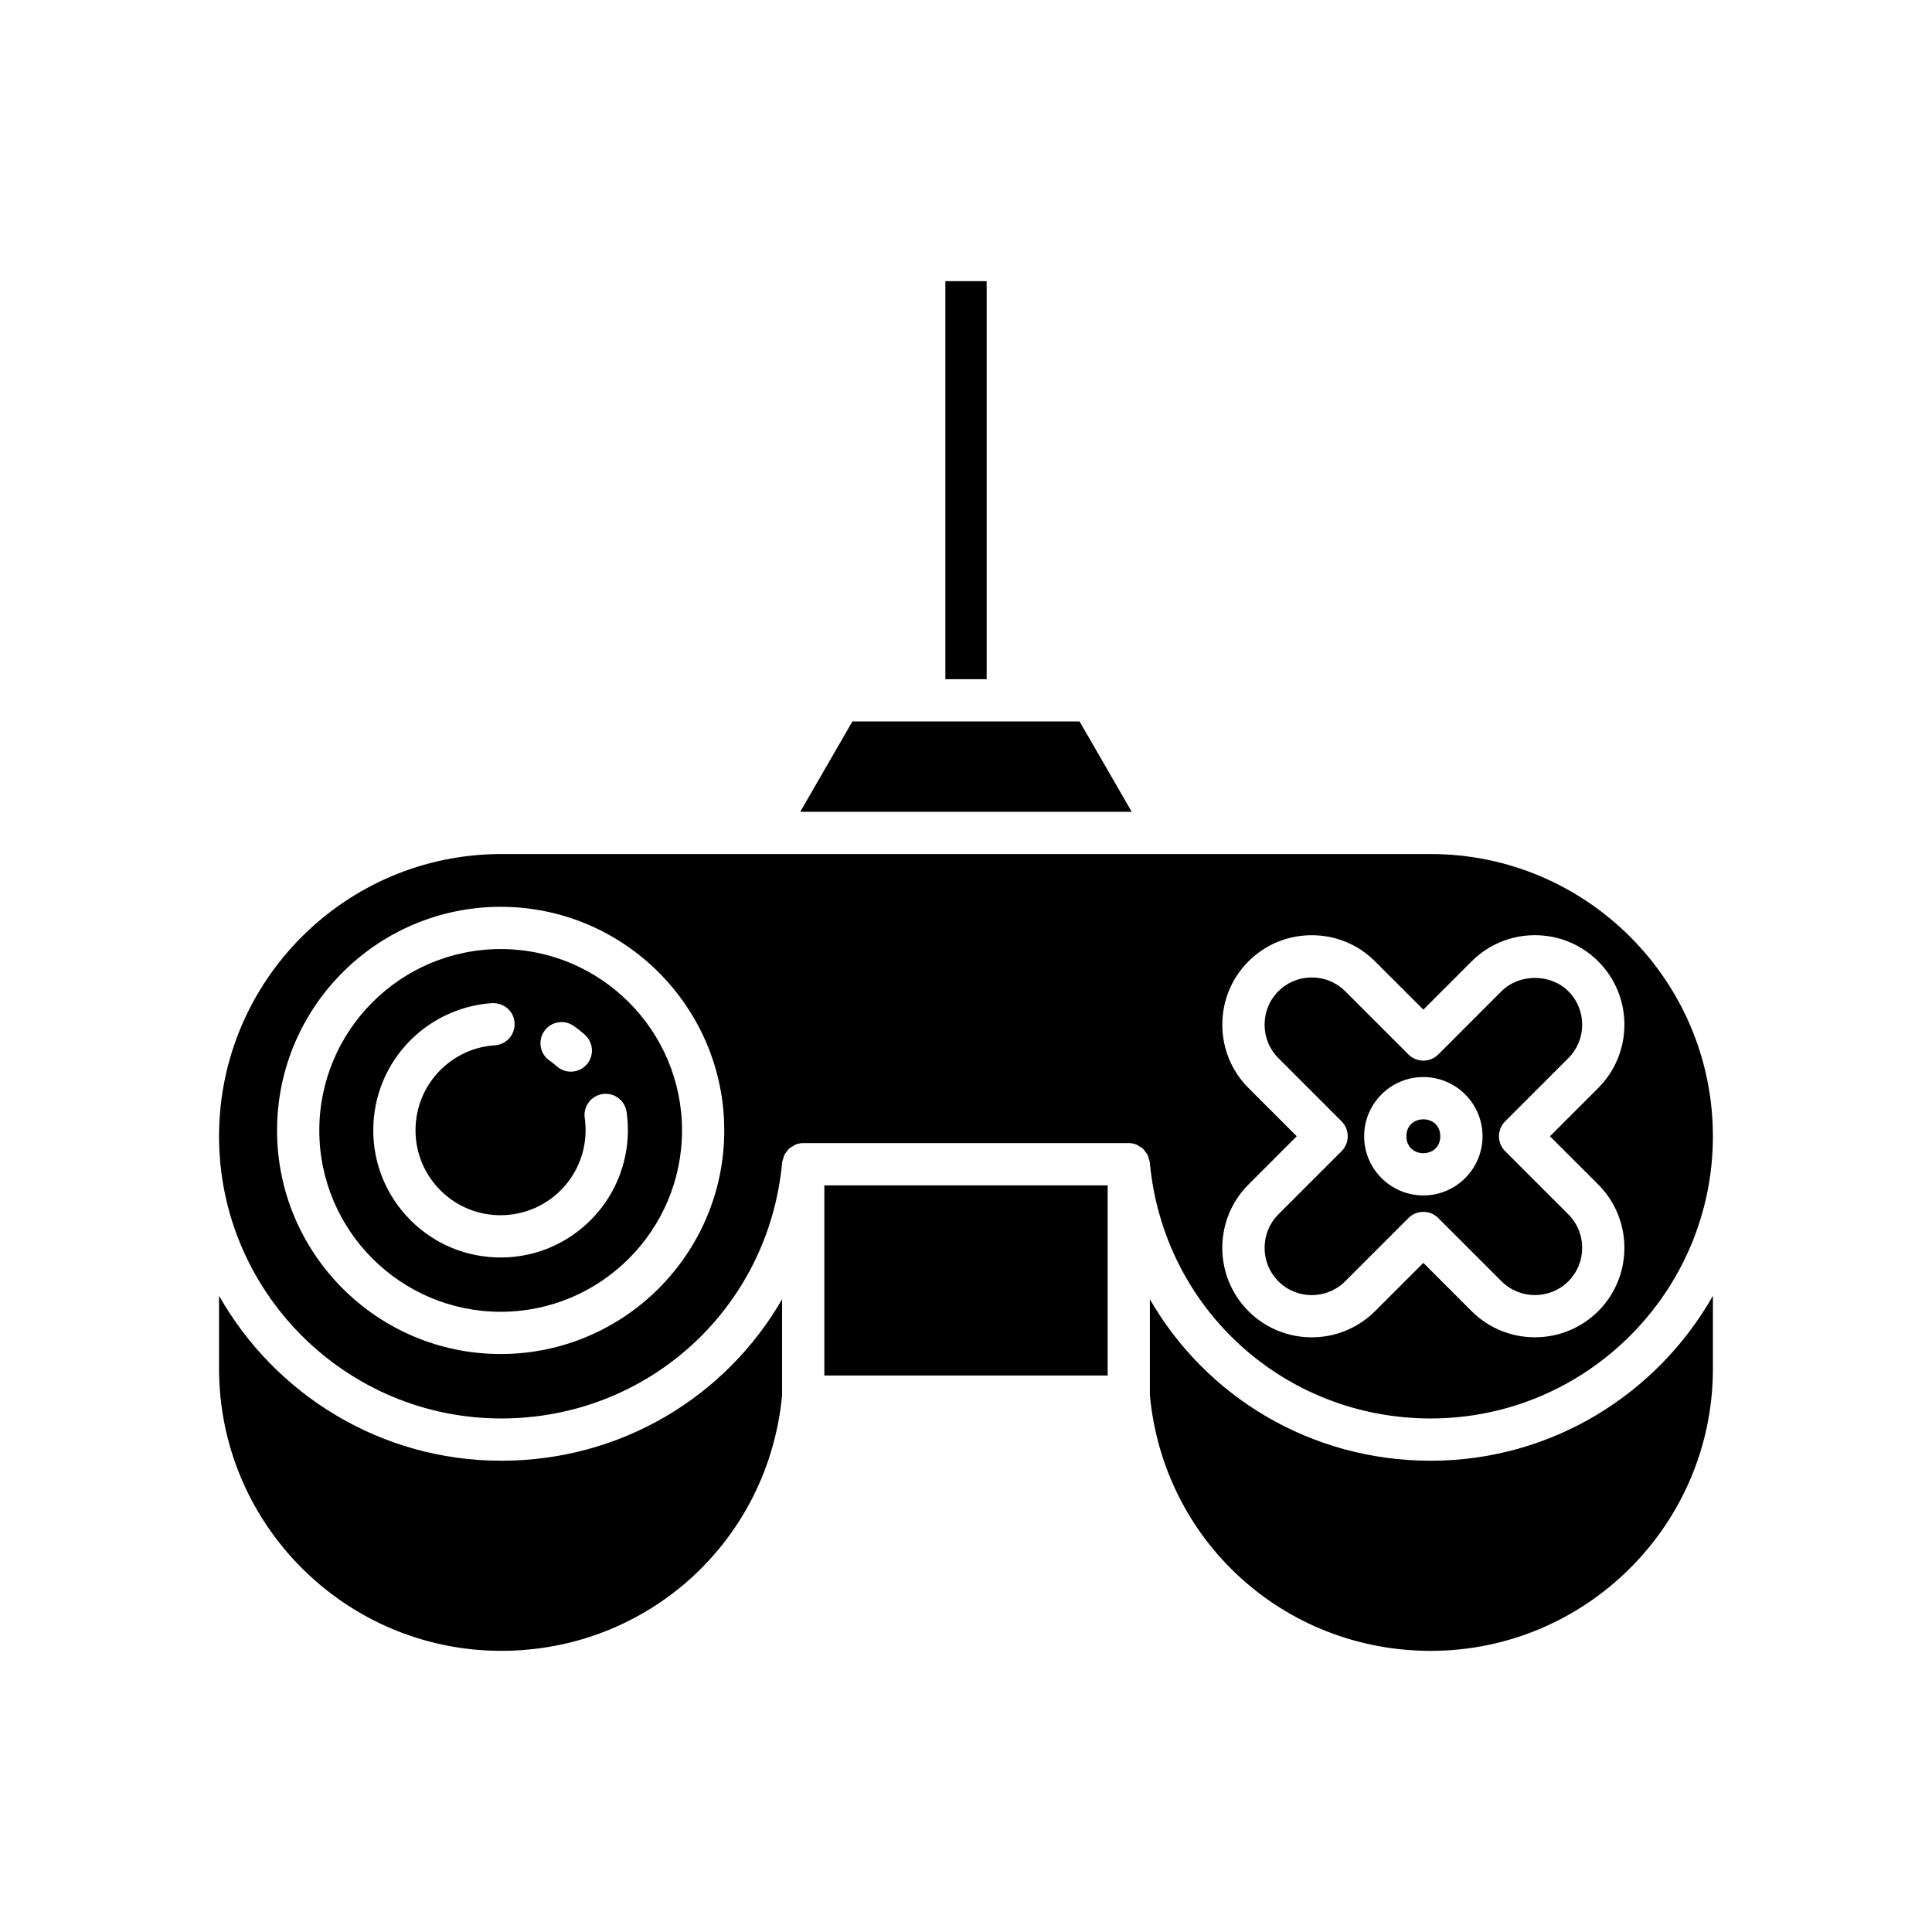 <?xml version="1.0" encoding="UTF-8"?>
<!-- Uploaded to: SVG Repo, www.svgrepo.com, Generator: SVG Repo Mixer Tools -->
<svg fill="#000000" width="800px" height="800px" version="1.1" viewBox="144 144 512 512" xmlns="http://www.w3.org/2000/svg">
 <g>
  <path d="m394.53 218.51h10.945v105.48h-10.945z"/>
  <path d="m356.07 359.14h87.852l-13.828-23.953h-60.199z"/>
  <path d="m276.84 531.11c-32.043 0-60-17.652-74.789-43.715v19.305c0 41.242 33.551 74.789 74.789 74.789 38.836 0 70.797-29.105 74.418-67.723v-25.449c-14.871 25.801-42.625 42.793-74.418 42.793z"/>
  <path d="m362.46 458.14h75.078v50.383h-75.078z"/>
  <path d="m523.15 531.11c-31.793 0-59.547-16.992-74.418-42.789v25.449c3.621 38.617 35.582 67.723 74.418 67.723 41.242 0 74.789-33.551 74.789-74.789v-19.305c-14.789 26.059-42.746 43.711-74.789 43.711z"/>
  <path d="m523.15 370.33h-246.31c-41.242 0-74.789 33.551-74.789 74.789 0 41.242 33.551 74.789 74.789 74.789 38.891 0 70.891-29.18 74.441-67.879 0.031-0.34 0.184-0.629 0.27-0.945 0.082-0.301 0.125-0.609 0.254-0.887 0.172-0.371 0.426-0.676 0.672-1 0.18-0.234 0.316-0.492 0.527-0.695 0.32-0.305 0.707-0.512 1.09-0.734 0.223-0.129 0.406-0.305 0.648-0.406 0.656-0.27 1.363-0.426 2.113-0.426h86.277c0.746 0 1.457 0.156 2.113 0.426 0.242 0.098 0.426 0.273 0.648 0.406 0.383 0.223 0.77 0.43 1.09 0.734 0.211 0.203 0.348 0.461 0.527 0.695 0.246 0.32 0.5 0.629 0.672 1 0.129 0.277 0.172 0.586 0.254 0.887 0.086 0.316 0.238 0.605 0.27 0.945 3.547 38.699 35.551 67.879 74.441 67.879 41.242 0 74.789-33.551 74.789-74.789 0-41.242-33.547-74.789-74.789-74.789zm-246.47 132.5c-32.676 0-59.258-26.586-59.258-59.258 0-32.676 26.586-59.258 59.258-59.258 32.676 0 59.258 26.586 59.258 59.258 0.004 32.672-26.582 59.258-59.258 59.258zm290.87-44.918c9.242 9.25 9.242 24.305 0 33.555-9.254 9.238-24.309 9.246-33.555 0l-12.793-12.797-12.797 12.797c-4.625 4.625-10.699 6.938-16.773 6.938-6.078 0-12.152-2.312-16.777-6.938-9.25-9.25-9.25-24.305 0-33.555l12.793-12.793-12.793-12.797c-4.465-4.465-6.926-10.418-6.926-16.773s2.461-12.312 6.926-16.777c4.461-4.465 10.418-6.93 16.773-6.93 6.359 0 12.312 2.465 16.777 6.93l12.797 12.793 12.793-12.793c9.25-9.25 24.305-9.25 33.555 0s9.25 24.301 0 33.551l-12.797 12.797z"/>
  <path d="m525.69 445.12c0 5.988-8.984 5.988-8.984 0 0-5.984 8.984-5.984 8.984 0"/>
  <path d="m276.68 395.51c-26.504 0-48.062 21.562-48.062 48.062 0 26.504 21.559 48.062 48.062 48.062 26.504 0 48.062-21.559 48.062-48.062 0-26.504-21.559-48.062-48.062-48.062zm11.562 21.738c1.77-2.531 5.258-3.148 7.797-1.367 1.016 0.711 2.008 1.488 2.953 2.336 2.312 2.051 2.519 5.594 0.465 7.898-1.105 1.246-2.641 1.883-4.184 1.883-1.324 0-2.652-0.465-3.719-1.418-0.629-0.551-1.277-1.066-1.945-1.535-2.531-1.77-3.144-5.266-1.367-7.797zm11.082 51.242c-6.258 5.68-14.246 8.758-22.637 8.758-0.551 0-1.109-0.016-1.672-0.043-9-0.434-17.289-4.352-23.348-11.027-6.051-6.676-9.145-15.309-8.707-24.305 0.438-9.004 4.356-17.297 11.031-23.355 5.606-5.09 12.852-8.172 20.406-8.68 3.231-0.086 5.758 2.133 5.965 5.211 0.207 3.09-2.125 5.758-5.211 5.965-5.121 0.344-9.836 2.352-13.641 5.801-4.461 4.047-7.078 9.59-7.367 15.602-0.293 6.016 1.77 11.781 5.816 16.242 4.047 4.461 9.59 7.074 15.602 7.367 5.984 0.262 11.781-1.777 16.242-5.828 5.555-5.039 8.234-12.492 7.16-19.926-0.438-3.062 1.688-5.898 4.746-6.34 3.121-0.438 5.898 1.691 6.34 4.746 1.594 11.121-2.41 22.266-10.727 29.812z"/>
  <path d="m541.91 406.69-16.746 16.75c-2.188 2.188-5.731 2.188-7.918 0l-16.754-16.75c-2.352-2.356-5.5-3.652-8.863-3.652-3.356 0-6.504 1.297-8.855 3.652-2.356 2.352-3.644 5.5-3.644 8.859 0 3.356 1.289 6.504 3.644 8.855l16.75 16.754c2.188 2.188 2.188 5.731 0 7.918l-16.75 16.75c-2.352 2.356-3.644 5.5-3.644 8.863 0 3.363 1.297 6.504 3.644 8.863 4.894 4.894 12.836 4.887 17.719 0l16.754-16.754c1.051-1.051 2.473-1.641 3.957-1.641 1.488 0 2.91 0.59 3.957 1.641l16.75 16.754c4.887 4.875 12.836 4.875 17.723 0 4.883-4.887 4.883-12.836 0-17.723l-16.754-16.75c-1.051-1.051-1.641-2.473-1.641-3.957 0-1.488 0.59-2.91 1.641-3.957l16.754-16.754c4.883-4.887 4.883-12.832 0-17.719-4.711-4.707-13.008-4.707-17.723-0.004zm-20.707 54.113c-8.652 0-15.691-7.035-15.691-15.684 0-8.652 7.035-15.688 15.691-15.688 8.648 0 15.684 7.035 15.684 15.688 0 8.648-7.035 15.684-15.684 15.684z"/>
 </g>
</svg>